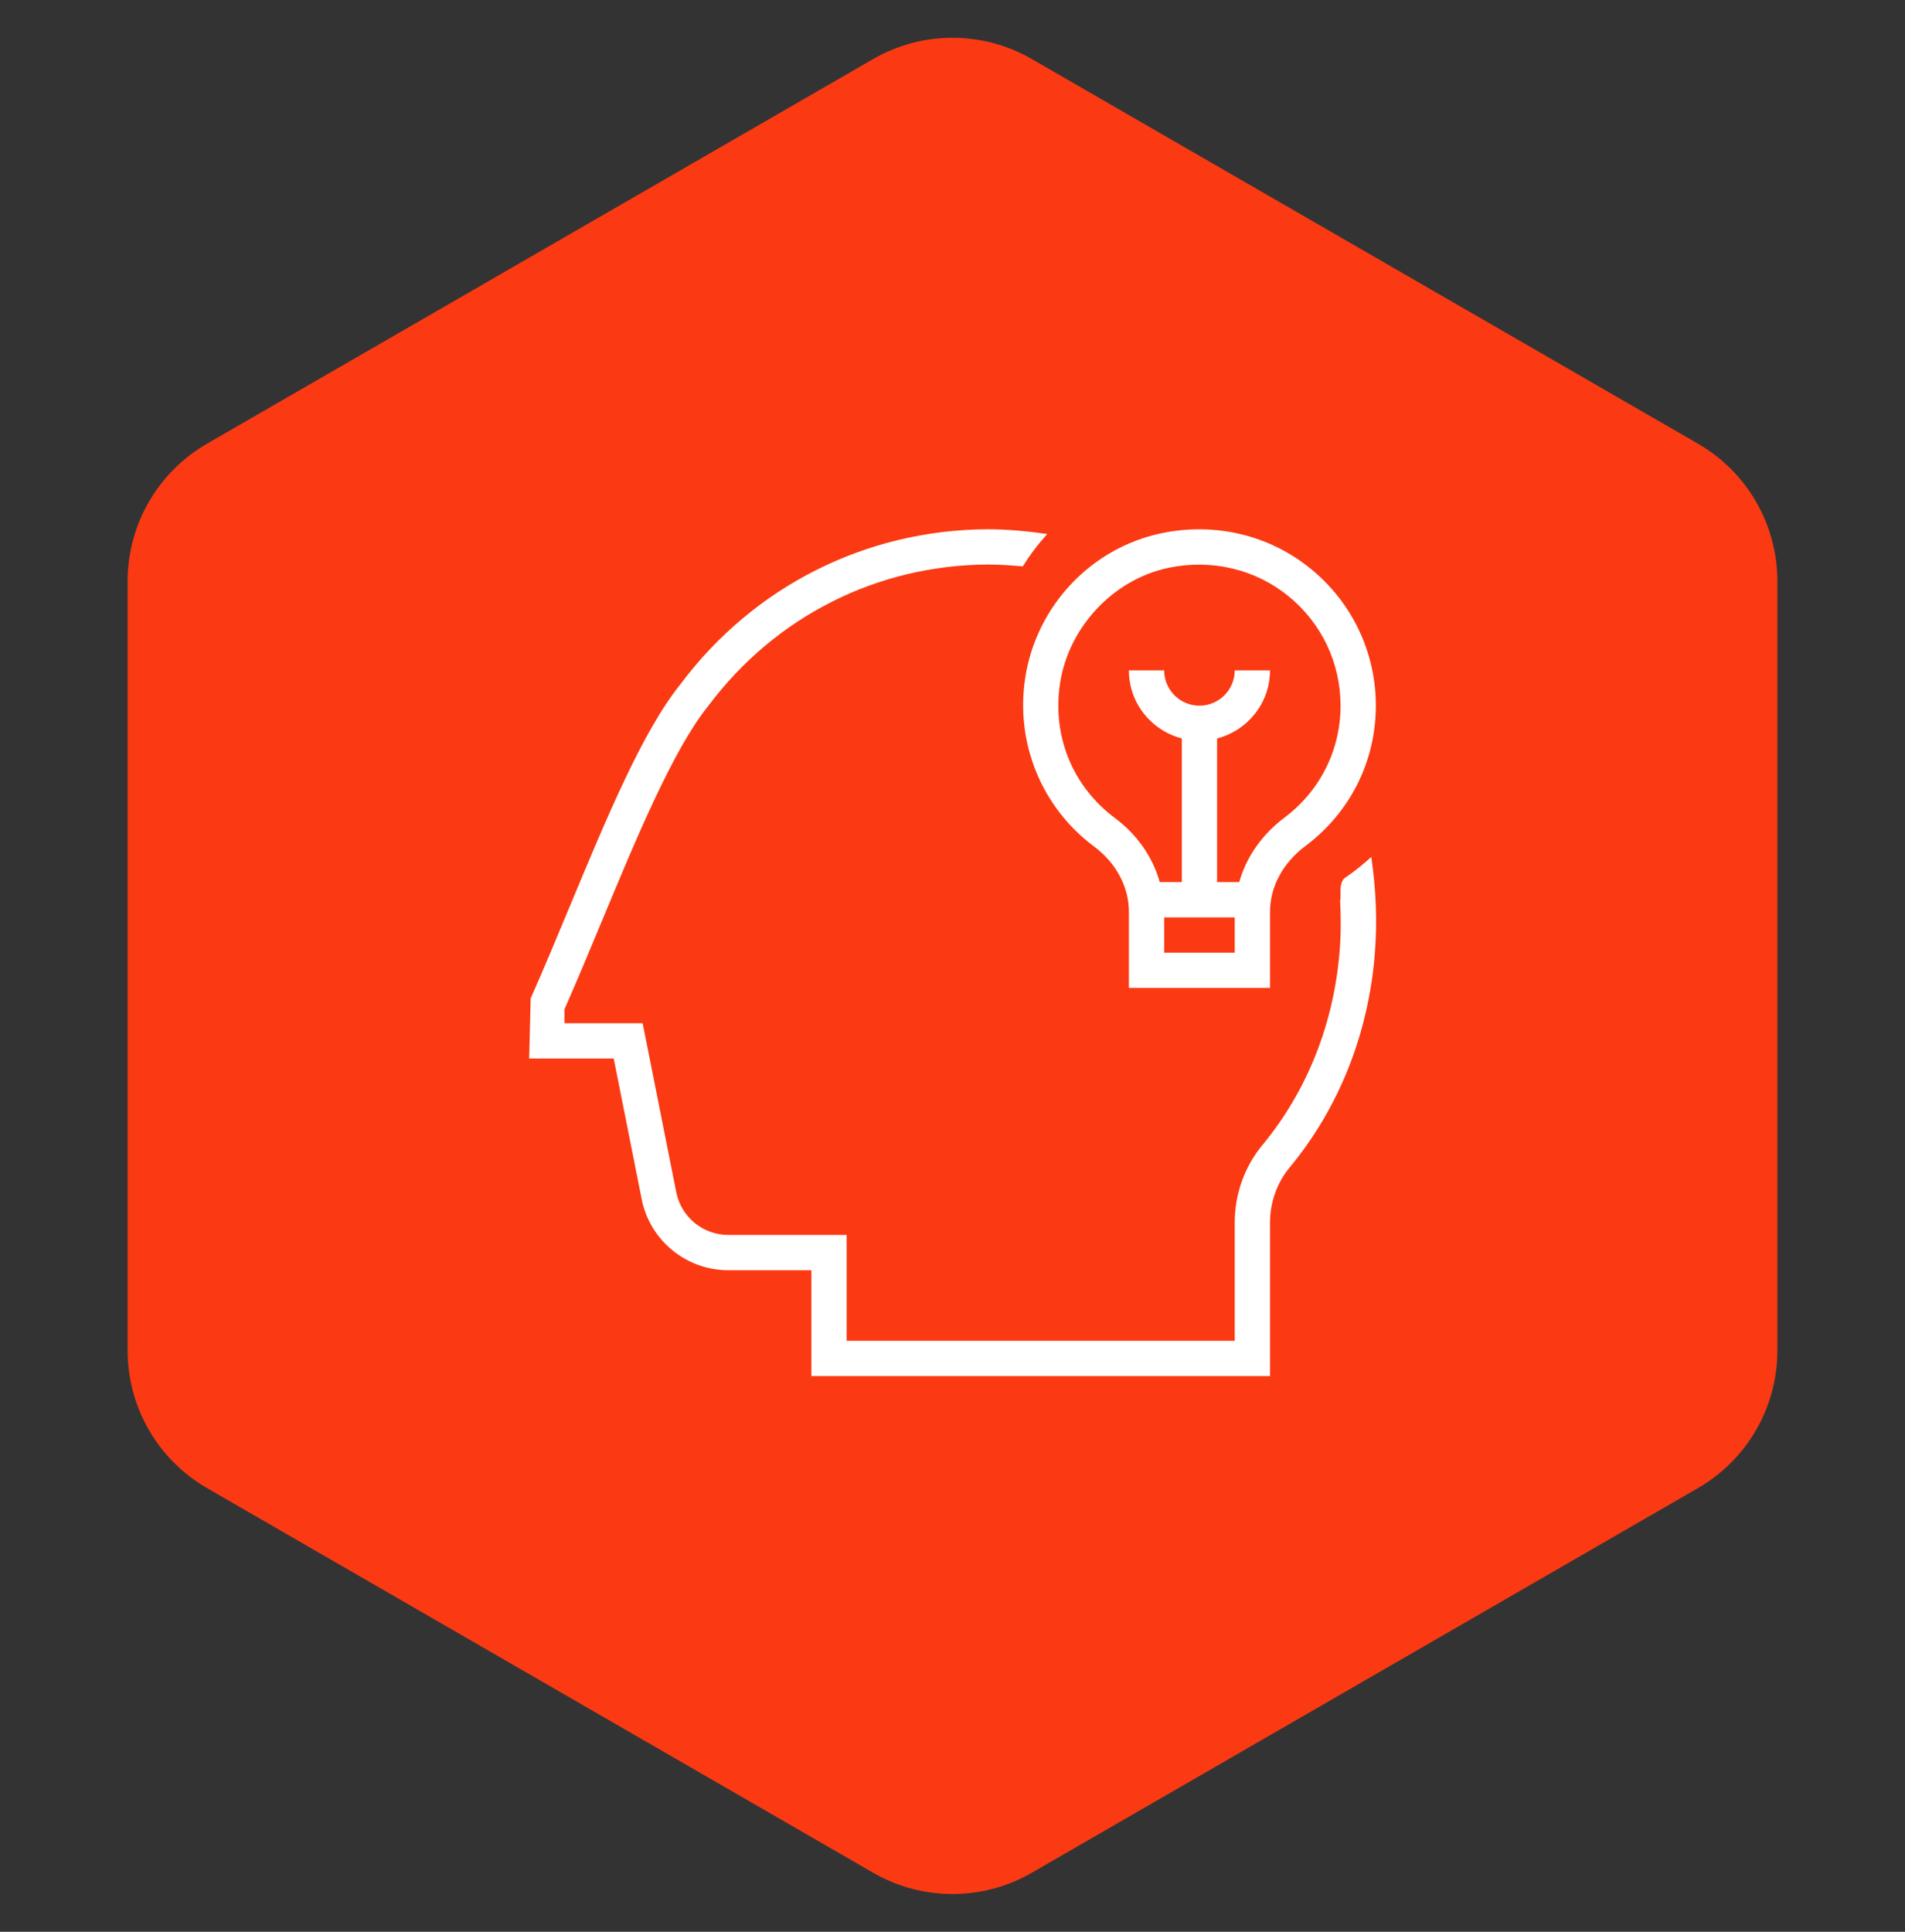 <?xml version="1.0"?>
<svg xmlns="http://www.w3.org/2000/svg" width="72" height="73" viewBox="0 0 72 73" fill="none">
<rect x="0" y="0" width="72" height="73" fill="#333333" stroke="none"/>
<path d="M33 2.232C34.856 1.16 37.144 1.16 39 2.232L64.177 16.768C66.033 17.84 67.177 19.82 67.177 21.964V51.036C67.177 53.179 66.033 55.16 64.177 56.232L39 70.768C37.144 71.84 34.856 71.84 33 70.768L7.823 56.232C5.967 55.16 4.823 53.179 4.823 51.036V21.964C4.823 19.82 5.967 17.84 7.823 16.768L33 2.232Z" fill="#FB3A13"/>
<g clip-path="url(#clip0_941_1727)">
<path d="M41.344 31.983C42.185 32.609 42.667 33.511 42.667 34.455V37.332H48V34.456C48 33.513 48.488 32.607 49.339 31.969C51.031 30.7 52 28.768 52 26.665C52 24.647 51.1 22.759 49.531 21.487C47.963 20.213 45.908 19.727 43.891 20.152C41.228 20.712 39.161 22.911 38.747 25.624C38.373 28.075 39.369 30.512 41.344 31.983ZM46.667 36H44V34.667H46.667V36ZM40.064 25.825C40.391 23.693 42.077 21.896 44.165 21.457C45.788 21.117 47.436 21.505 48.692 22.523C49.947 23.541 50.667 25.052 50.667 26.667C50.667 28.345 49.891 29.889 48.539 30.904C47.683 31.545 47.103 32.399 46.837 33.333H46V27.905C47.147 27.607 48 26.572 48 25.333H46.667C46.667 26.068 46.069 26.667 45.333 26.667C44.597 26.667 44 26.068 44 25.333H42.667C42.667 26.572 43.52 27.607 44.667 27.905V33.333H43.832C43.568 32.397 42.991 31.547 42.141 30.915C40.539 29.72 39.761 27.816 40.064 25.825ZM51.961 36.055C51.713 39.087 50.6 41.876 48.741 44.119C48.264 44.696 48 45.436 48 46.201V52H30.667V48H27.523C25.937 48 24.561 46.872 24.253 45.317L23.196 40H20L20.057 37.729C20.545 36.629 21.033 35.456 21.521 34.284C22.948 30.855 24.296 27.616 25.724 25.848C28.487 22.159 32.723 20.02 37.331 20C38.06 20 38.848 20.073 39.58 20.18C39.236 20.559 38.928 20.967 38.656 21.403C38.216 21.363 37.776 21.333 37.336 21.333C33.151 21.352 29.301 23.296 26.776 26.667C25.452 28.304 24.08 31.604 22.752 34.796C22.28 35.933 21.807 37.069 21.333 38.14V38.667H24.289L25.56 45.056C25.745 45.989 26.571 46.667 27.523 46.667H32V50.667H46.667V46.201C46.667 45.125 47.039 44.084 47.715 43.268C49.397 41.236 50.407 38.704 50.632 35.945C50.684 35.307 50.683 34.659 50.649 34.008L50.665 34V33.636C50.663 33.38 50.756 33.225 50.821 33.183C51.181 32.941 51.512 32.669 51.827 32.384C52.009 33.613 52.06 34.847 51.959 36.055H51.961Z" fill="white"/>
</g>
<defs>
<clipPath id="clip0_941_1727">
<rect width="32" height="32" fill="white" transform="translate(20 20)"/>
</clipPath>
</defs>
</svg>
